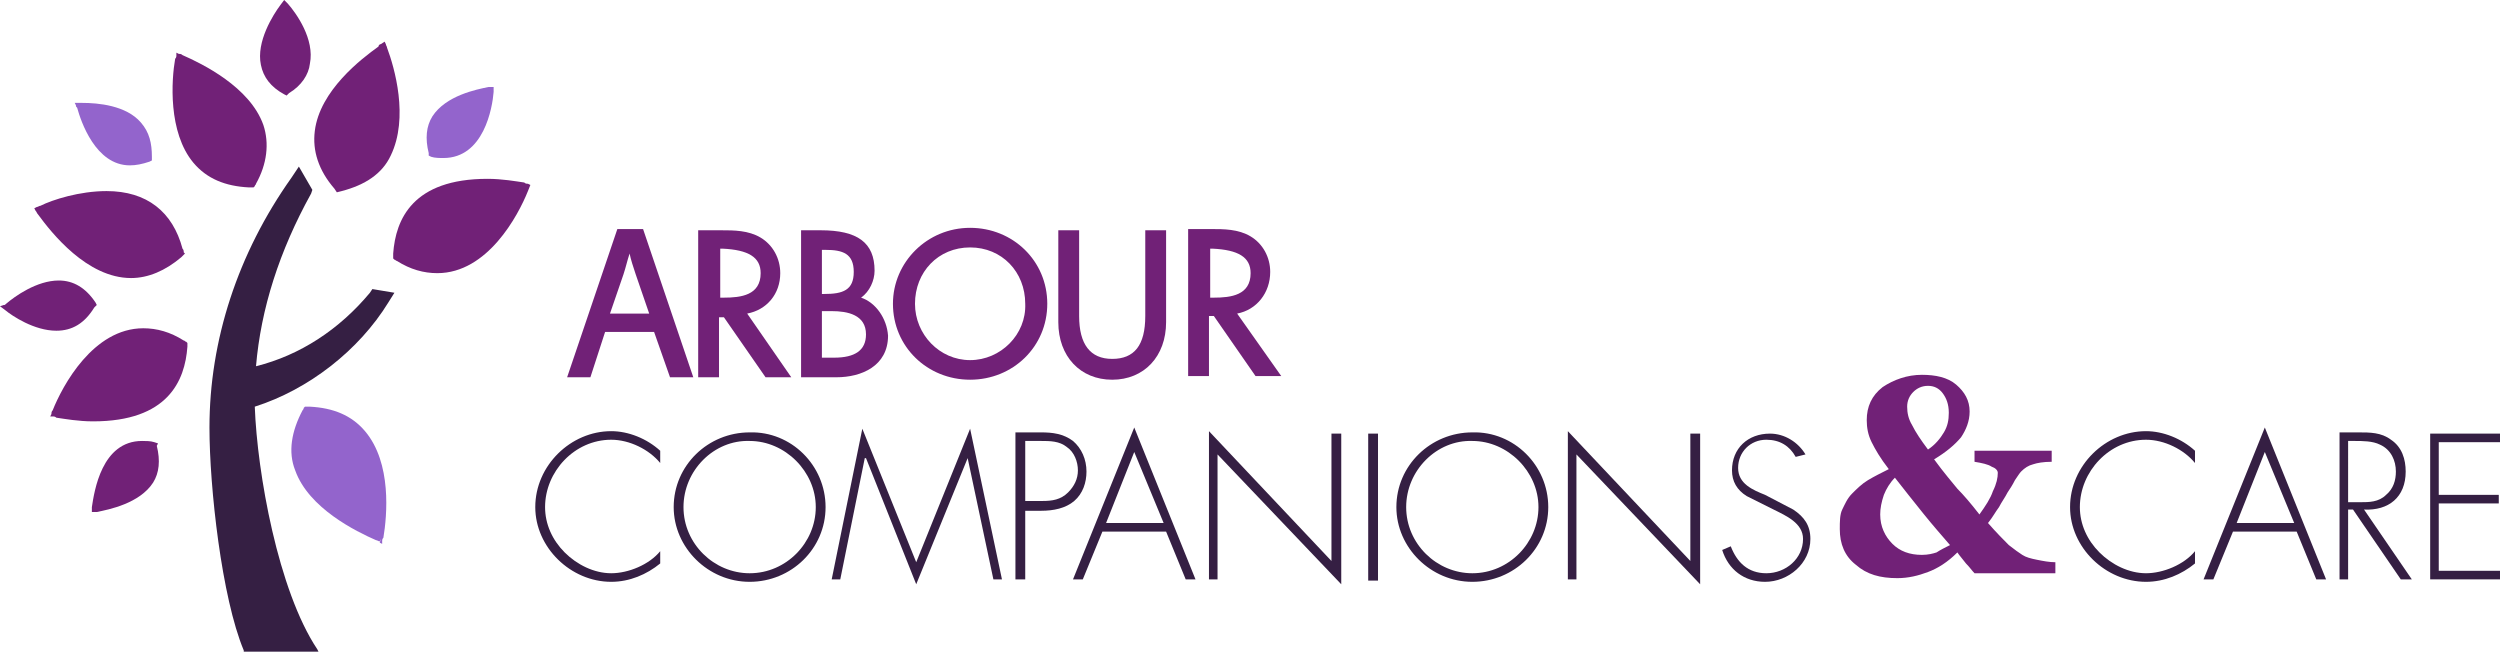 <?xml version="1.0" encoding="utf-8"?>
<!-- Generator: Adobe Illustrator 19.0.1, SVG Export Plug-In . SVG Version: 6.00 Build 0)  -->
<svg version="1.1" id="Layer_1" xmlns="http://www.w3.org/2000/svg" xmlns:xlink="http://www.w3.org/1999/xlink" x="0px" y="0px"
	 viewBox="0 0 204.1 53.3" style="enable-background:new 0 0 204.1 53.3;" xml:space="preserve">
<style type="text/css">
	.st0{fill:#351F43;}
	.st1{fill:#712177;}
	.st2{fill:#9364CC;}
</style>
<g>
	<path class="st0" d="M53.9,37.8c-0.9-1.1-2.5-1.9-4-1.9c-3,0-5.4,2.6-5.4,5.5c0,1.4,0.6,2.7,1.6,3.7c1,1,2.4,1.7,3.8,1.7
		c1.4,0,3.1-0.7,4-1.8v1c-1.1,0.9-2.5,1.5-4,1.5c-3.3,0-6.2-2.8-6.2-6.1c0-3.4,2.9-6.2,6.2-6.2c1.4,0,2.9,0.6,4,1.6V37.8z"/>
	<path class="st0" d="M55.8,41.4c0,3,2.5,5.4,5.4,5.4c3,0,5.4-2.5,5.4-5.4c0-2.9-2.5-5.4-5.4-5.4C58.3,35.9,55.8,38.4,55.8,41.4
		 M67.4,41.4c0,3.4-2.8,6.1-6.2,6.1c-3.4,0-6.2-2.8-6.2-6.1c0-3.4,2.8-6.1,6.2-6.1C64.6,35.2,67.4,38,67.4,41.4"/>
	<polygon class="st0" points="79,37.4 79,37.4 74.8,47.7 70.7,37.4 70.6,37.4 68.6,47.3 67.9,47.3 70.4,35 74.8,45.9 79.2,35 
		81.8,47.3 81.1,47.3 	"/>
	<path class="st0" d="M85.1,40.9c0.8,0,1.5-0.1,2.1-0.7c0.5-0.5,0.8-1.1,0.8-1.8c0-0.7-0.3-1.5-0.9-1.9c-0.6-0.5-1.4-0.5-2.1-0.5
		h-1.3v4.9H85.1z M83.7,47.3h-0.8v-12H85c0.9,0,1.8,0.1,2.6,0.7c0.7,0.6,1.1,1.5,1.1,2.5c0,0.9-0.3,1.8-1,2.4
		C87,41.5,86,41.7,85,41.7h-1.3V47.3z"/>
	<path class="st0" d="M92.6,36.9l-2.3,5.8H95L92.6,36.9z M90,43.4l-1.6,3.9h-0.8l5-12.4l5,12.4h-0.8l-1.6-3.9H90z"/>
	<polygon class="st0" points="109.5,47.7 99.4,37.1 99.4,47.3 98.7,47.3 98.7,35.2 108.7,45.8 108.7,35.4 109.5,35.4 	"/>
	<rect x="111.7" y="35.4" class="st0" width="0.8" height="12"/>
	<path class="st0" d="M114.8,41.4c0,3,2.5,5.4,5.4,5.4c3,0,5.4-2.5,5.4-5.4c0-2.9-2.5-5.4-5.4-5.4C117.3,35.9,114.8,38.4,114.8,41.4
		 M126.4,41.4c0,3.4-2.8,6.1-6.2,6.1c-3.4,0-6.2-2.8-6.2-6.1c0-3.4,2.8-6.1,6.2-6.1C123.6,35.2,126.4,38,126.4,41.4"/>
	<polygon class="st0" points="138.8,47.7 128.7,37.1 128.7,47.3 128,47.3 128,35.2 138,45.8 138,35.4 138.8,35.4 	"/>
	<path class="st0" d="M146.6,37.3c-0.5-0.9-1.3-1.4-2.4-1.4c-1.3,0-2.3,1-2.3,2.3s1.2,1.8,2.2,2.2l2.3,1.2c0.9,0.6,1.4,1.3,1.4,2.4
		c0,2-1.8,3.5-3.7,3.5c-1.7,0-3-1-3.5-2.6l0.7-0.3c0.5,1.3,1.4,2.2,2.9,2.2c1.6,0,3-1.2,3-2.8c0-1.3-1.4-1.9-2.4-2.4l-2.2-1.1
		c-0.8-0.5-1.2-1.2-1.2-2.1c0-1.8,1.3-3,3.1-3c1.2,0,2.3,0.7,2.9,1.7L146.6,37.3z"/>
	<path class="st0" d="M179.2,37.8c-0.9-1.1-2.5-1.9-4-1.9c-3,0-5.4,2.6-5.4,5.5c0,1.4,0.6,2.7,1.6,3.7c1,1,2.4,1.7,3.8,1.7
		c1.4,0,3.1-0.7,4-1.8v1c-1.1,0.9-2.5,1.5-4,1.5c-3.3,0-6.2-2.8-6.2-6.1c0-3.4,2.9-6.2,6.2-6.2c1.4,0,2.9,0.6,4,1.6V37.8z"/>
	<path class="st0" d="M184.9,36.9l-2.3,5.8h4.7L184.9,36.9z M182.3,43.4l-1.6,3.9h-0.8l5-12.4l5,12.4h-0.8l-1.6-3.9H182.3z"/>
	<path class="st0" d="M192.7,41c0.7,0,1.5,0,2.1-0.6c0.6-0.5,0.8-1.2,0.8-1.9c0-0.9-0.4-1.8-1.3-2.2c-0.6-0.3-1.4-0.3-2.1-0.3h-0.5
		V41H192.7z M196.9,47.3H196l-3.9-5.7h-0.4v5.7H191v-12h1.5c1,0,1.9,0,2.7,0.6c0.9,0.6,1.2,1.6,1.2,2.6c0,2.1-1.4,3.2-3.4,3.1
		L196.9,47.3z"/>
	<polygon class="st0" points="199.1,36.1 199.1,40.4 204,40.4 204,41.1 199.1,41.1 199.1,46.6 204.1,46.6 204.1,47.3 198.4,47.3 
		198.4,35.4 204.1,35.4 204.1,36.1 	"/>
	<path class="st1" d="M158.1,45.1c-0.3,0.1-0.7,0.2-1.2,0.2c-1,0-1.8-0.3-2.4-0.9c-0.6-0.6-1-1.4-1-2.4c0-0.5,0.1-1,0.3-1.6
		c0.2-0.5,0.5-1,0.9-1.4c0.7,0.9,1.5,1.9,2.3,2.9c0.8,1,1.6,1.9,2.2,2.6C158.8,44.7,158.4,44.9,158.1,45.1 M156.2,32
		c0.3-0.3,0.7-0.5,1.2-0.5c0.5,0,0.9,0.2,1.2,0.6c0.3,0.4,0.5,0.9,0.5,1.6c0,0.6-0.1,1.1-0.4,1.6c-0.3,0.5-0.7,1-1.3,1.4
		c-0.6-0.8-1-1.4-1.3-2c-0.3-0.5-0.4-1-0.4-1.5C155.7,32.7,155.9,32.3,156.2,32 M166.3,45.7c-0.5-0.1-0.9-0.2-1.2-0.4
		c-0.3-0.2-0.6-0.4-1.1-0.8c-0.4-0.4-1-1-1.7-1.8c0.4-0.5,0.6-0.9,0.9-1.3c0.2-0.4,0.5-0.8,0.7-1.2c0.2-0.3,0.4-0.6,0.6-1
		c0.2-0.3,0.4-0.6,0.5-0.7c0.3-0.3,0.6-0.5,1-0.6c0.3-0.1,0.8-0.2,1.5-0.2v-0.9h-6.3v0.9c0.6,0.1,1.1,0.2,1.4,0.4
		c0.3,0.1,0.5,0.3,0.5,0.5c0,0.4-0.1,0.9-0.4,1.5c-0.2,0.6-0.6,1.2-1.1,1.9c-0.7-0.9-1.3-1.6-1.8-2.1c-0.4-0.5-1.1-1.3-1.9-2.4
		c1-0.6,1.7-1.2,2.2-1.8c0.4-0.6,0.7-1.3,0.7-2.1c0-0.9-0.4-1.6-1.1-2.2c-0.7-0.6-1.7-0.8-2.8-0.8c-1.2,0-2.3,0.4-3.2,1
		c-0.9,0.7-1.3,1.6-1.3,2.7c0,0.6,0.1,1.2,0.4,1.8c0.3,0.6,0.7,1.3,1.4,2.2c-0.6,0.3-1.2,0.6-1.7,0.9s-0.9,0.7-1.3,1.1
		c-0.4,0.4-0.6,0.9-0.8,1.3c-0.2,0.4-0.2,1-0.2,1.6c0,1.2,0.4,2.2,1.3,2.9c0.9,0.8,2,1.1,3.4,1.1c0.9,0,1.7-0.2,2.5-0.5
		c0.8-0.3,1.6-0.8,2.4-1.6c0.2,0.3,0.4,0.5,0.7,0.9c0.3,0.3,0.5,0.6,0.7,0.8h6.6v-0.9C167.3,45.9,166.8,45.8,166.3,45.7"/>
	<path class="st1" d="M62.1,22.3c0,1.8-1.6,2-3,2h-0.3v-4H59C61.1,20.4,62.1,21,62.1,22.3 M63.7,22.3c0-1.2-0.6-2.3-1.6-2.9
		c-1-0.6-2.2-0.6-3.2-0.6h-1.9v12h1.7v-4.9h0.4l3.4,4.9h2.1L61,25.6C62.6,25.3,63.7,24,63.7,22.3"/>
	<path class="st1" d="M70.7,27.3c0,1.3-0.9,1.9-2.6,1.9h-1v-3.8h0.8C69.2,25.4,70.7,25.7,70.7,27.3 M67.1,24v-3.6h0.3
		c1.4,0,2.3,0.3,2.3,1.8c0,1.5-0.9,1.8-2.4,1.8H67.1z M70.3,24.3c0.7-0.5,1.1-1.4,1.1-2.2c0-2.3-1.4-3.3-4.4-3.3h-1.6v12h2.9
		c2,0,4.2-0.9,4.2-3.4C72.4,26,71.5,24.7,70.3,24.3"/>
	<path class="st1" d="M79.2,29.4c-2.5,0-4.5-2.1-4.5-4.6c0-2.6,1.9-4.6,4.5-4.6c2.6,0,4.5,2,4.5,4.6C83.8,27.3,81.7,29.4,79.2,29.4
		 M79.2,18.6c-3.5,0-6.3,2.8-6.3,6.2c0,3.5,2.8,6.2,6.3,6.2c3.5,0,6.3-2.7,6.3-6.2C85.5,21.3,82.7,18.6,79.2,18.6"/>
	<path class="st1" d="M93.5,25.8c0,2.4-0.9,3.5-2.7,3.5c-1.8,0-2.7-1.2-2.7-3.5v-7h-1.7v7.5c0,2.8,1.8,4.7,4.4,4.7
		c2.6,0,4.4-1.9,4.4-4.7v-7.5h-1.7V25.8z"/>
	<path class="st1" d="M102.1,22.3c0,1.8-1.6,2-3,2h-0.3v-4H99C101.1,20.4,102.1,21,102.1,22.3 M101,25.6c1.6-0.3,2.7-1.7,2.7-3.4
		c0-1.2-0.6-2.3-1.6-2.9c-1-0.6-2.2-0.6-3.2-0.6H97v12h1.7v-4.9h0.4l3.4,4.9h2.1L101,25.6z"/>
	<path class="st1" d="M51.4,20.7c0.1,0.5,0.3,1.1,0.5,1.7l1.1,3.2h-3.2l1.1-3.2C51.1,21.8,51.2,21.3,51.4,20.7 M50.4,18.7l-4.1,12.1
		h1.9l1.2-3.7h4l1.3,3.7h1.9l-4.1-12.1H50.4z"/>
	<path class="st1" d="M31.6,3.9c0-0.1-0.1-0.2-0.1-0.3l-0.1-0.2l-0.3,0.2c-0.1,0-0.2,0.1-0.2,0.2c-1.4,1-4.8,3.6-5.2,6.9
		c-0.2,1.6,0.3,3.2,1.6,4.7l0.2,0.3l0.4-0.1c1.9-0.5,3.3-1.4,4-2.9C33.4,9.6,32.2,5.5,31.6,3.9"/>
	<path class="st1" d="M15,20.6c0-0.1,0-0.2-0.1-0.3c-0.8-3-2.9-4.7-6.2-4.7c-2.2,0-4.4,0.7-5.4,1.2c-0.1,0-0.2,0.1-0.3,0.1L2.8,17
		l0.1,0.2c0.1,0.1,0.1,0.2,0.2,0.3c1.1,1.5,4,5.2,7.6,5.2c1.4,0,2.8-0.6,4.1-1.7l0.3-0.3L15,20.6z"/>
	<path class="st1" d="M21.5,10.2c-1.1-3.1-5-5-6.6-5.7c-0.1-0.1-0.2-0.1-0.3-0.1l-0.2-0.1l0,0.2c0,0.1,0,0.2-0.1,0.3
		c-0.3,1.7-0.6,6,1.5,8.5c1.1,1.3,2.6,1.9,4.5,2l0.4,0l0.1-0.1c0-0.1,0.1-0.1,0.1-0.2C21.8,13.4,22,11.7,21.5,10.2"/>
	<path class="st2" d="M39.9,7.1c-1,0.2-3.5,0.7-4.6,2.4c-0.5,0.8-0.6,1.8-0.3,3c0,0,0,0.1,0,0.1l0,0.1l0.2,0.1
		c0.3,0.1,0.7,0.1,1,0.1c3.3,0,4-4.1,4.1-5.4l0-0.4L39.9,7.1z"/>
	<path class="st2" d="M6.5,8.8c1.4,0,5.5,0.2,5.4,3.7l-0.5-0.3C11.1,9.3,7.8,8.9,6.5,8.8"/>
	<path class="st2" d="M11.5,10C10.3,8.6,8,8.4,6.7,8.4l-0.2,0c-0.1,0-0.1,0-0.2,0l-0.2,0l0.1,0.2c0,0.1,0,0.1,0.1,0.2
		c0.3,1.1,1.5,4.7,4.3,4.7c0.5,0,1-0.1,1.6-0.3l0.2-0.1l0-0.1c0-0.1,0-0.1,0-0.2C12.4,11.7,12.2,10.8,11.5,10"/>
	<path class="st1" d="M23.5,0.3L23.2,0l-0.3,0.4c-0.6,0.8-2,3-1.6,4.9c0.2,1,0.8,1.8,1.9,2.4l0.2,0.1l0.1-0.1c0,0,0.1-0.1,0.1-0.1
		c1-0.6,1.6-1.5,1.7-2.4C25.7,3.2,24.2,1.1,23.5,0.3"/>
	<path class="st2" d="M0.5,25c1.1-0.9,4.4-3.2,6.5-0.4l-0.6,0C4.4,22.6,1.6,24.3,0.5,25"/>
	<path class="st2" d="M30.9,43.8c-2.2-0.9-8.4-4-5.9-9.4l0.5,0.9C24.1,39.9,28.9,42.7,30.9,43.8"/>
	<path class="st2" d="M25.1,34.8c-0.5,1.3-0.6,2.6-0.1,3.7c0.4,1.1,1.3,2.1,2.2,2.8c-1.8-1.8-2.5-3.9-1.8-6.1L25.1,34.8z M30.8,44
		c-1.5-0.6-5.1-2.4-6.2-5.3c-0.5-1.4-0.5-2.9,0.3-4.4L25,34l0.7,1.3l0,0.1c-0.9,3.1,0.9,6,5.3,8.3L30.8,44z"/>
	<path class="st2" d="M29.8,35.2c-1.1-1.3-2.6-1.9-4.5-2c-0.1,0-0.1,0-0.3,0l-0.1,0l-0.1,0.1c0,0.1-0.1,0.2-0.1,0.2
		c-0.9,1.7-1.2,3.4-0.6,4.9c1.1,3.1,5,5,6.6,5.7c0.1,0,0.2,0.1,0.3,0.1l0.1-0.2L31,44.3l0.2,0.1l0-0.2c0-0.1,0-0.2,0.1-0.3
		C31.6,42.1,32,37.8,29.8,35.2"/>
	<path class="st1" d="M43.1,15c-0.1,0-0.2,0-0.3-0.1c-0.7-0.1-1.8-0.3-3-0.3c-6.1,0-7.5,3.3-7.7,6.1c0,0.1,0,0.2,0,0.3v0.1l0.1,0.1
		c0.1,0,0.1,0.1,0.2,0.1c1.1,0.7,2.2,1,3.3,1c4.1,0,6.6-4.7,7.4-6.7l0.2-0.5L43.1,15z"/>
	<path class="st1" d="M12.9,36.2l-0.3-0.1c-0.3-0.1-0.7-0.1-1-0.1c-3.3,0-3.9,4.1-4.1,5.4l0,0.4l0.2,0c0.1,0,0.1,0,0.2,0
		c1-0.2,3.5-0.7,4.6-2.4c0.5-0.8,0.6-1.8,0.3-3L12.9,36.2z"/>
	<path class="st1" d="M7.7,25.1c0,0,0.1-0.1,0.1-0.1l0.1-0.1l-0.1-0.2c-0.8-1.2-1.8-1.8-3-1.8c-1.8,0-3.6,1.3-4.3,1.9
		c-0.1,0.1-0.1,0.1-0.2,0.1L0,25l0.4,0.3C1,25.8,2.8,27,4.6,27C5.9,27,6.9,26.4,7.7,25.1"/>
	<path class="st1" d="M15.2,27.9c-0.1,0-0.1-0.1-0.2-0.1c-1.1-0.7-2.2-1-3.3-1c-4.1,0-6.6,4.7-7.4,6.7c-0.1,0.1-0.1,0.2-0.1,0.3
		L4.1,34l0.2,0c0.1,0,0.2,0,0.3,0.1c0.7,0.1,1.8,0.3,3,0.3c6.1,0,7.5-3.3,7.7-6.1c0-0.1,0-0.2,0-0.3L15.2,27.9L15.2,27.9z"/>
	<path class="st0" d="M21.1,30.3c3.5-0.9,6.5-2.9,8.9-5.6l0.5,0.5l-0.1,0.1c-2.6,3.3-6.3,6.2-9.6,6.3C20.9,31.1,21.1,30.8,21.1,30.3
		"/>
	<path class="st0" d="M21.3,30.5c0,0.2-0.1,0.3-0.1,0.5c0,0.1-0.1,0.3-0.1,0.4c3.3-0.2,6.9-3.3,9.2-6.2L30.1,25
		C27.7,27.7,24.7,29.5,21.3,30.5 M20.7,31.8l0-0.2c0-0.3,0.1-0.5,0.1-0.7c0-0.2,0.1-0.4,0.1-0.6l0-0.1l0.1,0
		c3.4-0.9,6.4-2.8,8.8-5.6l0.1-0.2l0.8,0.7l-0.2,0.2c-2.4,3-6.2,6.3-9.7,6.4L20.7,31.8z"/>
	<path class="st0" d="M30.4,23.6l-0.2,0.3c-2.5,3-5.7,5.1-9.3,6c0.4-4.7,1.9-9.4,4.5-14.1l0.1-0.3l-1.1-1.9l-0.6,0.9l0,0
		c-4.4,6.2-6.7,13.3-6.7,20.4c0,4.9,1,13.9,2.8,18.2l0,0.1h0.7h2.1h3.3L25.9,53c-3.2-4.8-4.9-14.4-5.1-19.8
		c4.4-1.4,8.5-4.6,10.9-8.5l0.5-0.8L30.4,23.6z"/>
</g>
</svg>
